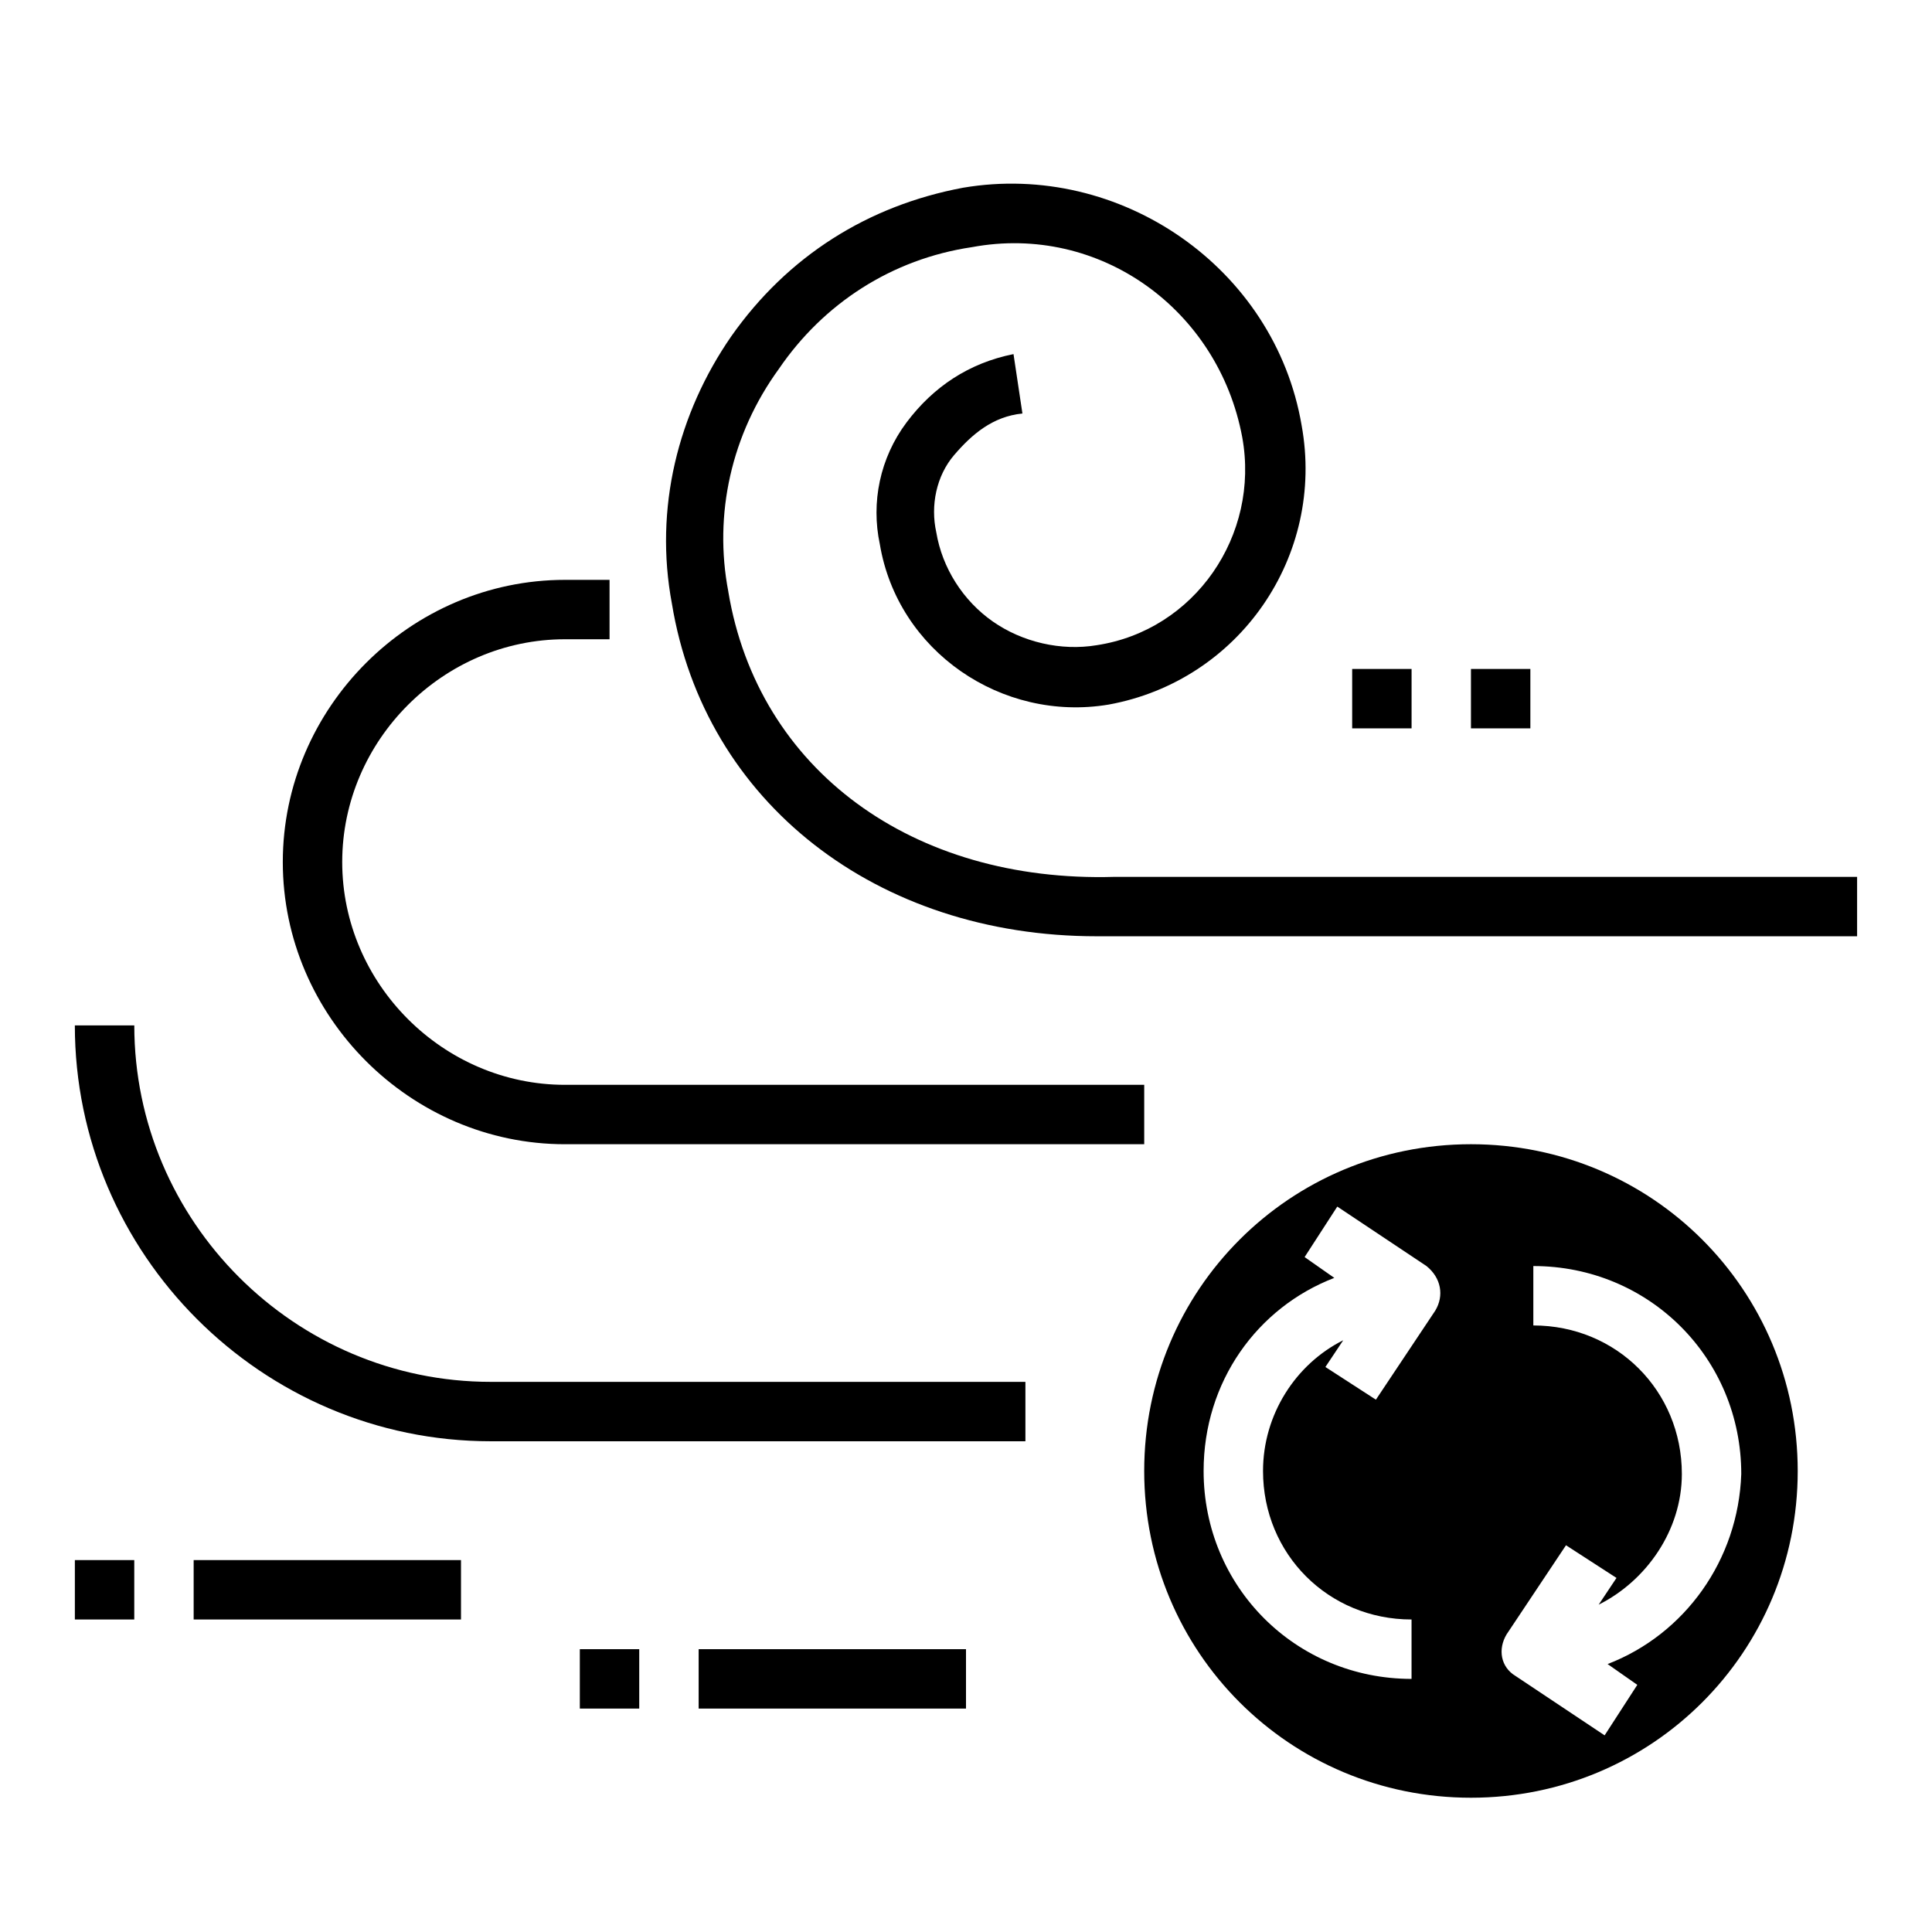 <?xml version="1.0" encoding="UTF-8"?>
<!-- The Best Svg Icon site in the world: iconSvg.co, Visit us! https://iconsvg.co -->
<svg fill="#000000" width="800px" height="800px" version="1.1" viewBox="144 144 512 512" xmlns="http://www.w3.org/2000/svg">
 <g>
  <path d="m533.82 447.23c-48.02 0-86.594 38.574-86.594 86.594s38.574 86.594 86.594 86.594 86.594-38.574 86.594-86.594c-0.004-48.02-38.574-86.594-86.594-86.594zm-9.449 44.082-15.742 23.617-13.383-8.66 4.723-7.086c-12.594 6.301-21.254 19.684-21.254 34.641 0 22.043 17.32 39.359 39.359 39.359v15.742c-30.699 0-55.105-24.402-55.105-55.105 0-23.617 14.168-43.297 34.637-51.168l-7.871-5.512 8.66-13.383 23.617 15.742c3.934 3.156 4.723 7.879 2.359 11.812zm45.66 93.68 7.871 5.512-8.66 13.383-23.617-15.742c-3.938-2.363-4.723-7.086-2.363-11.02l15.742-23.617 13.383 8.66-4.723 7.086c12.594-6.297 22.043-19.68 22.043-34.637 0-22.043-17.32-39.359-39.359-39.359v-15.742c30.699 0 55.105 24.402 55.105 55.105-0.785 22.816-14.957 42.496-35.422 50.371z"/>
  <path d="m337.02 300.81c-3.938-20.469 0.789-41.723 13.383-59.039 11.809-17.32 29.914-29.125 51.168-32.273 33.852-6.297 65.336 16.531 71.637 50.383 4.723 25.977-12.594 51.168-38.574 55.105-9.445 1.574-19.68-0.789-27.551-6.297-7.871-5.512-13.383-14.168-14.957-23.617-1.574-7.086 0-14.957 4.723-20.469 4.723-5.512 10.234-10.234 18.105-11.02l-2.363-15.742c-11.809 2.363-21.254 8.66-28.34 18.105-7.086 9.445-9.445 21.254-7.086 32.273 4.723 28.34 32.273 47.23 60.613 42.508 34.637-6.297 57.465-39.359 51.168-73.996-7.086-41.723-48.02-70.062-89.742-62.977-25.191 4.723-46.445 18.105-61.402 39.359-14.168 20.469-20.469 45.656-15.742 70.848 8.664 52.738 54.32 88.16 112.57 88.16h4.723 196.8v-15.742h-196.8c-53.531 1.574-94.465-28.34-102.34-75.57z"/>
  <path d="m502.34 321.28h15.742v15.742h-15.742z"/>
  <path d="m533.82 321.28h15.742v15.742h-15.742z"/>
  <path d="m293.73 313.41h11.809v-15.742h-11.809c-40.934 0-74.785 33.848-74.785 74.781 0 40.934 33.852 74.785 74.785 74.785h153.5v-15.742h-153.5c-32.273 0-59.039-26.766-59.039-59.039 0-32.277 26.762-59.043 59.039-59.043z"/>
  <path d="m179.58 415.74h-15.746c0 60.613 49.594 110.21 110.21 110.21h141.7v-15.742h-141.69c-51.957 0-94.465-42.508-94.465-94.465z"/>
  <path d="m163.84 557.44h15.742v15.742h-15.742z"/>
  <path d="m195.32 557.44h70.848v15.742h-70.848z"/>
  <path d="m297.66 581.05h15.742v15.742h-15.742z"/>
  <path d="m329.15 581.05h70.848v15.742h-70.848z"/>
 </g>
</svg>